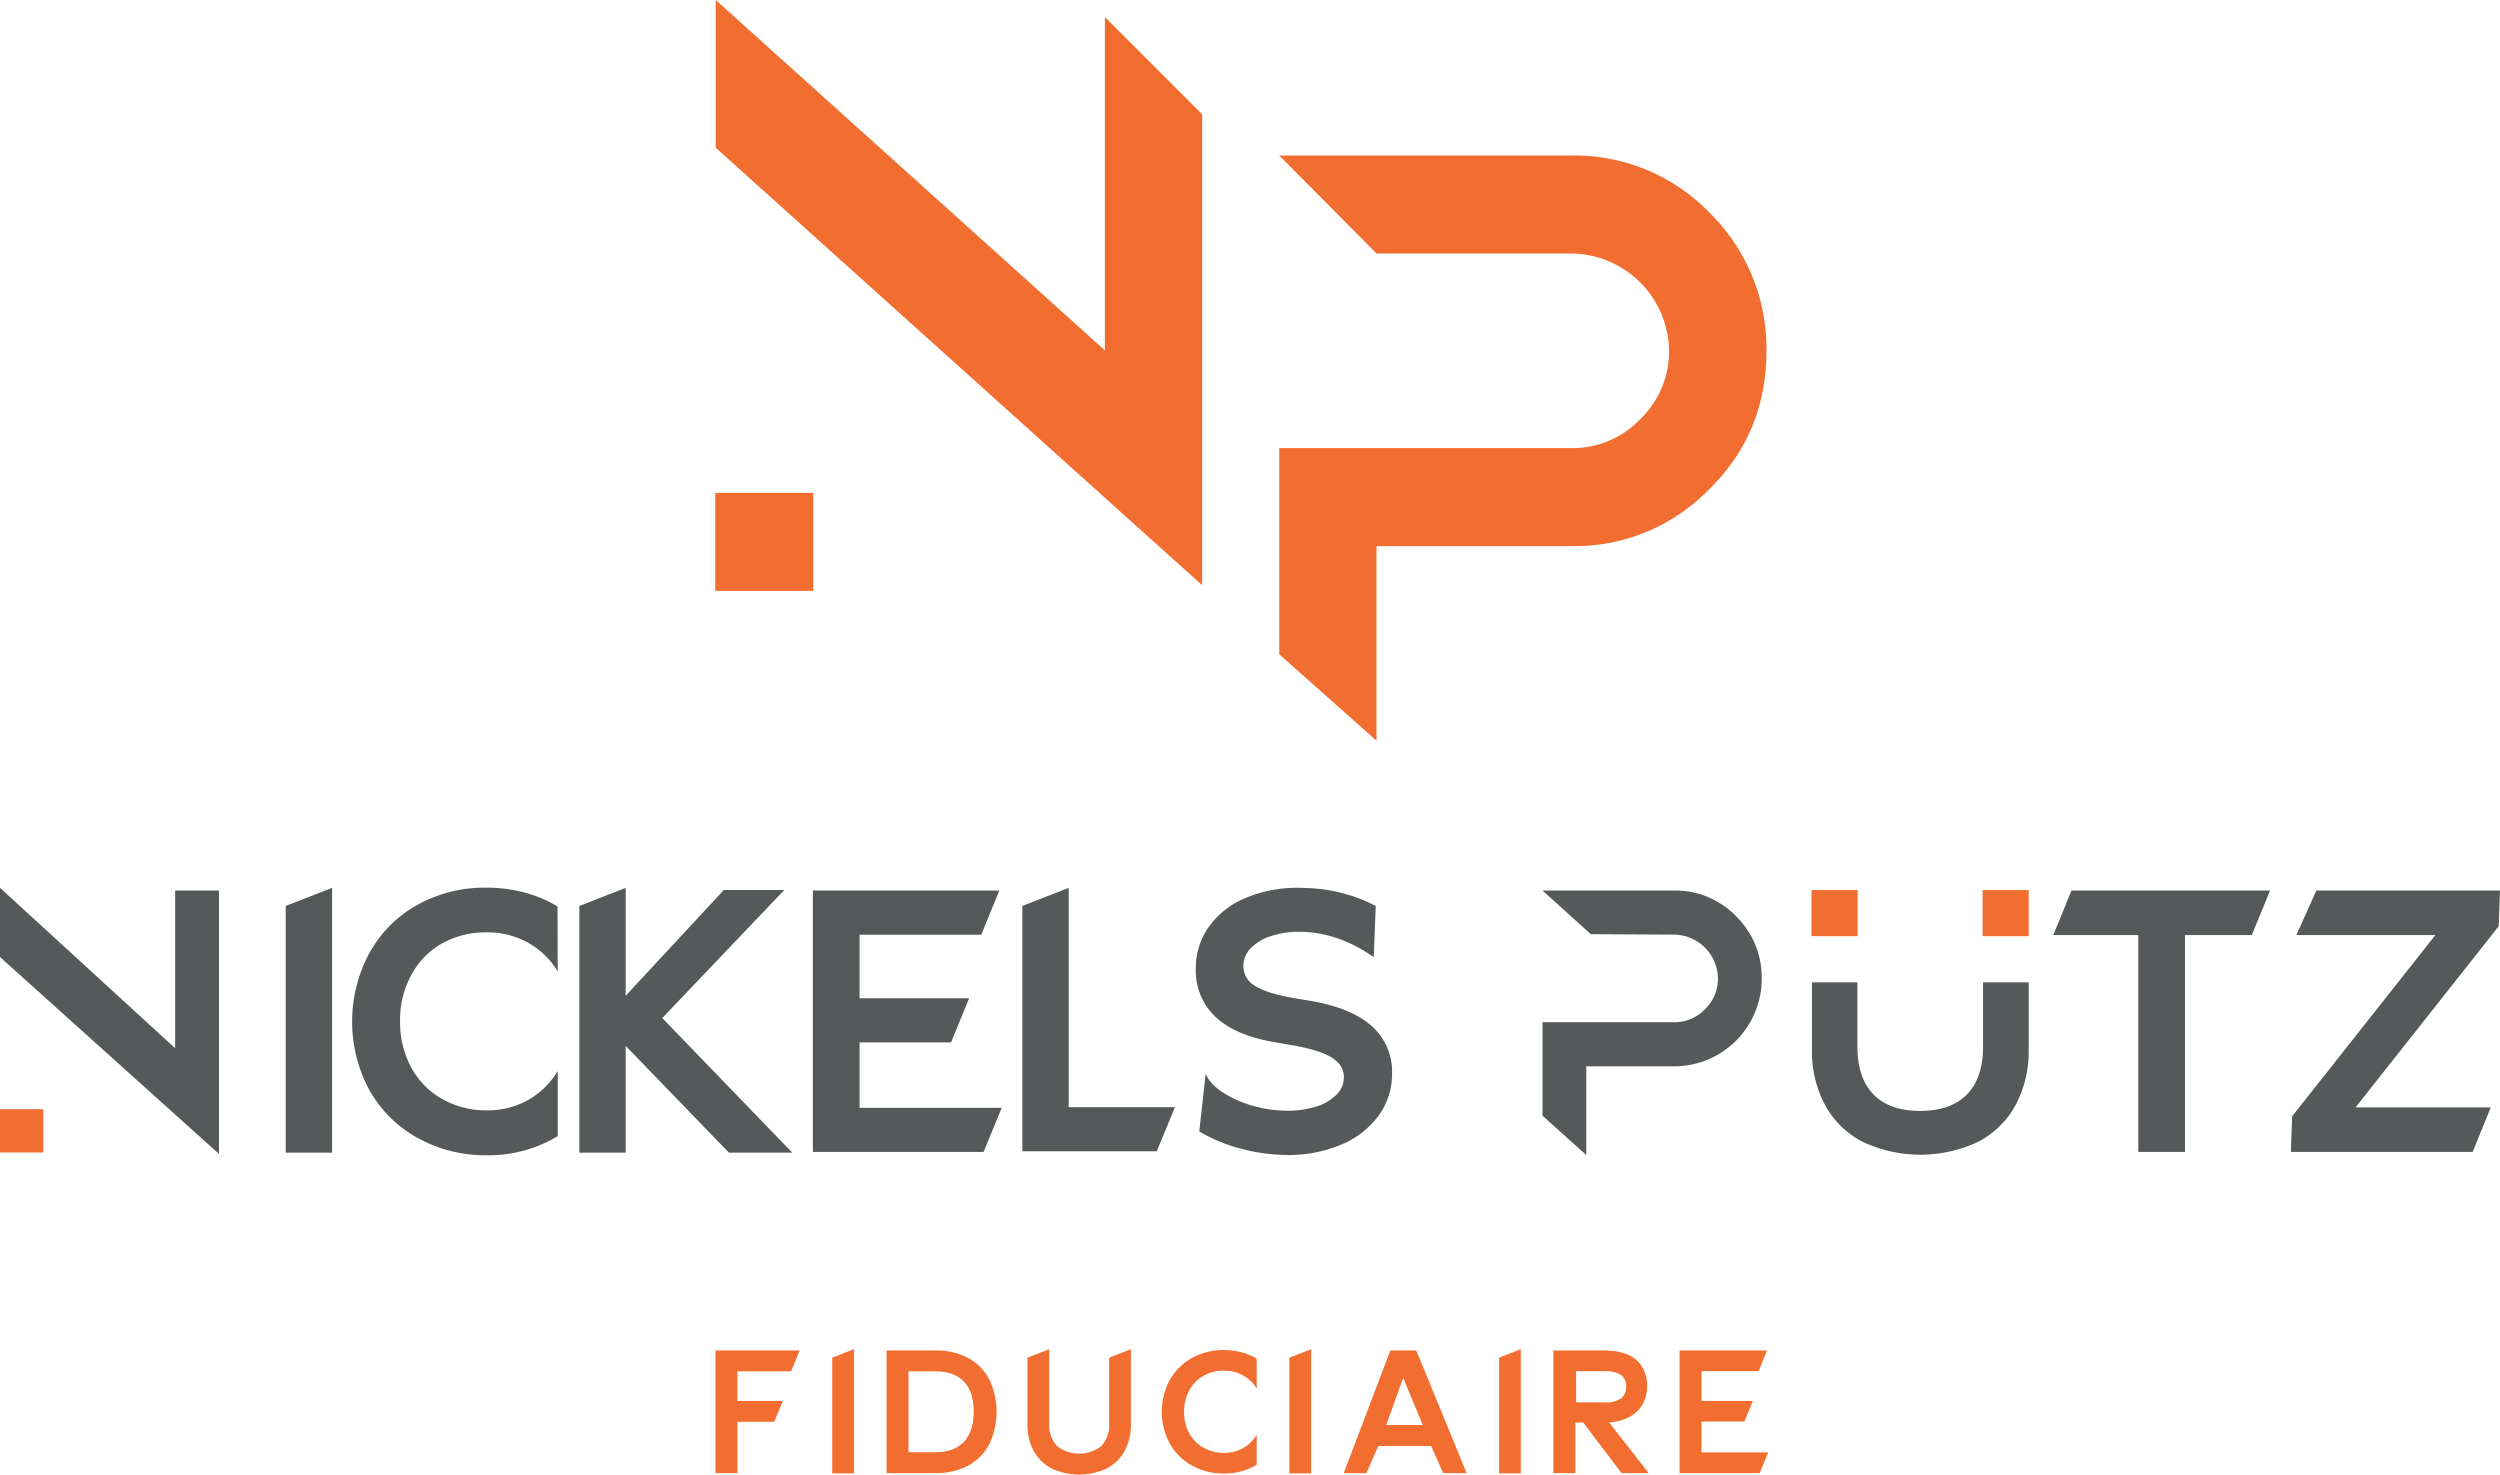 <svg xmlns="http://www.w3.org/2000/svg" width="213.48mm" height="125.92mm" viewBox="0 0 605.13 356.93"><title>logo</title><path d="M178.48,339.09h11l-2.07,5.06h-8.92v12.41h-5.31V326.88h20.37l-2.07,5.06h-13Z" fill="#f26e30"/><path d="M201.44,328.63l5.26-2.06v30.06h-5.26Z" fill="#f26e30"/><path d="M226.43,326.88a16.36,16.36,0,0,1,7.89,1.81,12.35,12.35,0,0,1,5.15,5.22,18.32,18.32,0,0,1,0,15.63,12.28,12.28,0,0,1-5.1,5.19,16.26,16.26,0,0,1-7.92,1.83H214.59V326.88Zm-6.53,24.63h6.53q4.51,0,6.88-2.51t2.37-7.28c0-3.2-.78-5.64-2.35-7.29s-3.87-2.49-6.9-2.49H219.9Z" fill="#f26e30"/><path d="M273.74,344.77a13.08,13.08,0,0,1-1.53,6.44,10.31,10.31,0,0,1-4.35,4.25,15.76,15.76,0,0,1-13.27,0,10.36,10.36,0,0,1-4.37-4.25,13.09,13.09,0,0,1-1.52-6.45V328.63l5.26-2.06v17.85a7.64,7.64,0,0,0,1.85,5.55,8.67,8.67,0,0,0,10.81,0,7.59,7.59,0,0,0,1.85-5.55V328.63l5.27-2.06Z" fill="#f26e30"/><path d="M304.2,336.15a8.87,8.87,0,0,0-3.34-3.24,9.31,9.31,0,0,0-4.57-1.14,10,10,0,0,0-5,1.25,8.71,8.71,0,0,0-3.42,3.54,10.38,10.38,0,0,0-1.26,5.16,10.64,10.64,0,0,0,1.22,5.12,8.88,8.88,0,0,0,3.45,3.56,10,10,0,0,0,5,1.27,9.18,9.18,0,0,0,4.56-1.13,9,9,0,0,0,3.35-3.27v7.26a14.82,14.82,0,0,1-7.91,2.14,15.61,15.61,0,0,1-7.73-1.92,13.87,13.87,0,0,1-5.41-5.36,16.21,16.21,0,0,1,0-15.34,13.8,13.8,0,0,1,5.41-5.36,15.49,15.49,0,0,1,7.73-1.91,16.63,16.63,0,0,1,4.18.53,14.55,14.55,0,0,1,3.73,1.56Z" fill="#f26e30"/><path d="M312.09,328.63l5.27-2.06v30.06h-5.27Z" fill="#f26e30"/><path d="M336.54,326.88h6.27L355,356.56h-5.69L346.4,350H333.62l-2.88,6.57h-5.49Zm7.85,18.05-4.75-11.41-4.09,11.41Z" fill="#f26e30"/><path d="M362.85,328.63l5.26-2.06v30.06h-5.26Z" fill="#f26e30"/><path d="M388.26,326.88q5.07,0,7.74,2.23a8,8,0,0,1,2.66,6.49,8.39,8.39,0,0,1-1.24,4.59,8.08,8.08,0,0,1-3.55,3.05,12.1,12.1,0,0,1-4.4,1.05l9.6,12.27h-6.58l-9.27-12.23h-1.91v12.23H376V326.88Zm-6.75,12.58h6.83a6.72,6.72,0,0,0,4-.94,3.4,3.4,0,0,0,1.27-2.92,3.2,3.2,0,0,0-1.28-2.8,7,7,0,0,0-4-.9h-6.83Z" fill="#f26e30"/><path d="M411.86,351.55H428l-2.05,5H406.55V326.88h21.18l-2.06,5H411.86v7.21h12.43l-2.05,5H411.86Z" fill="#f26e30"/><polygon points="267.44 4.12 267.44 84.81 173.24 0 173.24 35.76 290.98 141.65 290.98 141.47 290.98 141.29 290.98 27.66 267.44 4.12" fill="#f26e30"/><path d="M413.76,51.45a45.43,45.43,0,0,0-33.28-13.81H309.65l23.54,23.72h47.29A23.89,23.89,0,0,1,404,84.92a22.72,22.72,0,0,1-7.08,16.63,22.46,22.46,0,0,1-16.46,6.91H309.65v49.91l23.54,20.92h0v-47.1h47.29a45.43,45.43,0,0,0,33.28-13.81c9.38-9.21,13.82-20.54,13.82-33.46A46.13,46.13,0,0,0,413.76,51.45Z" fill="#f26e30"/><rect x="173.13" y="119.3" width="23.73" height="23.73" fill="#f26e30"/><path d="M53,215.55v63.76L0,231.65V214.9l42.4,38.83V215.55Z" fill="#56595a"/><path d="M69.16,219.28l11.22-4.38V279H69.16Z" fill="#56595a"/><path d="M135,235.15a19.3,19.3,0,0,0-7.24-7,20.09,20.09,0,0,0-9.9-2.47A21.6,21.6,0,0,0,107,228.36,18.91,18.91,0,0,0,99.56,236a22.51,22.51,0,0,0-2.72,11.17,23.11,23.11,0,0,0,2.63,11.09A19.24,19.24,0,0,0,107,266a21.55,21.55,0,0,0,10.86,2.76,20,20,0,0,0,9.88-2.45,19.68,19.68,0,0,0,7.26-7.08V275a32.26,32.26,0,0,1-17.14,4.63,33.78,33.78,0,0,1-16.74-4.17,30,30,0,0,1-11.7-11.59,35,35,0,0,1,0-33.21A29.78,29.78,0,0,1,101.07,219a33.51,33.51,0,0,1,16.74-4.14,35.5,35.5,0,0,1,9.06,1.16,31,31,0,0,1,8.08,3.38Z" fill="#56595a"/><path d="M191.77,279H176.43l-25.72-26.6h.74V279H140.23V219.28l11.22-4.38v26.77h-.61l24.36-26.25h14.64l-29.54,31Z" fill="#56595a"/><path d="M208.07,268.14h34.4l-4.39,10.69H196.76V215.55H241.9l-4.39,10.7H208.07v15.38h26.51l-4.38,10.69H208.07Z" fill="#56595a"/><path d="M258.68,268H284.4L280,278.66H247.46V219.28l11.22-4.38Z" fill="#56595a"/><path d="M291.85,259.86c.62,1.69,2.09,3.28,4.43,4.75a28,28,0,0,0,8.28,3.4,30.8,30.8,0,0,0,6.88.83,23,23,0,0,0,7.19-1,11.69,11.69,0,0,0,5-3h0a6,6,0,0,0,1.66-4.12q0-2.94-3.06-4.8t-9.91-3l-4.73-.83q-8.94-1.67-13.54-6.12a15.2,15.2,0,0,1-4.6-11.45,17.26,17.26,0,0,1,3.2-10.26,20.63,20.63,0,0,1,9.07-7,32,32,0,0,1,12.66-2.37h.05l1.44.05A38.92,38.92,0,0,1,333,219.28l-.48,12.4q-8.76-6.13-18.05-6.14a21.25,21.25,0,0,0-6.95,1.08,11.86,11.86,0,0,0-4.88,3h0a6.11,6.11,0,0,0-1.67,4.21,5.45,5.45,0,0,0,2.76,4.77q2.76,1.8,9.16,2.94l4.21.7Q327,243.9,332,248.33a14.69,14.69,0,0,1,4.95,11.48,17.08,17.08,0,0,1-3.29,10.28,21.49,21.49,0,0,1-9.29,7.08,33.29,33.29,0,0,1-12.88,2.41h0l-1.32-.05a43.4,43.4,0,0,1-10.43-1.66,39.24,39.24,0,0,1-9.46-4Z" fill="#56595a"/><rect y="268.49" width="10.47" height="10.47" fill="#f26e30"/><path d="M501.41,215.55h48.07l-4.43,10.79H528.88v52.49h-11.3V226.34H497Z" fill="#56595a"/><path d="M560.69,215.55h44.44l-.31,8.64-34.66,43.86h32.73l-4.38,10.78h-44l.31-8.63,34.66-43.86H555.83Z" fill="#56595a"/><path d="M480,237.77v15.5q0,7.66-3.88,11.63t-11.32,4q-7.45,0-11.33-4t-3.88-11.63v-15.5h-11V254a27.49,27.49,0,0,0,3.19,13.52,21.67,21.67,0,0,0,9.15,8.89,32.81,32.81,0,0,0,27.8,0,21.63,21.63,0,0,0,9.13-8.89,27.66,27.66,0,0,0,3.19-13.5V237.77Z" fill="#56595a"/><rect x="438.48" y="215.44" width="11.16" height="11.16" fill="#f26e30"/><rect x="479.89" y="215.44" width="11.16" height="11.16" fill="#f26e30"/><path d="M420.22,221.77a20.5,20.5,0,0,0-15-6.22H373.36l11.71,10.57,20.17.11a10.76,10.76,0,0,1,10.6,10.6,10.24,10.24,0,0,1-3.19,7.49,10.12,10.12,0,0,1-7.41,3.11H373.36v22.62l10.6,9.53V258.11h21.28a21.22,21.22,0,0,0,21.19-21.28A20.78,20.78,0,0,0,420.22,221.77Z" fill="#56595a"/></svg>
